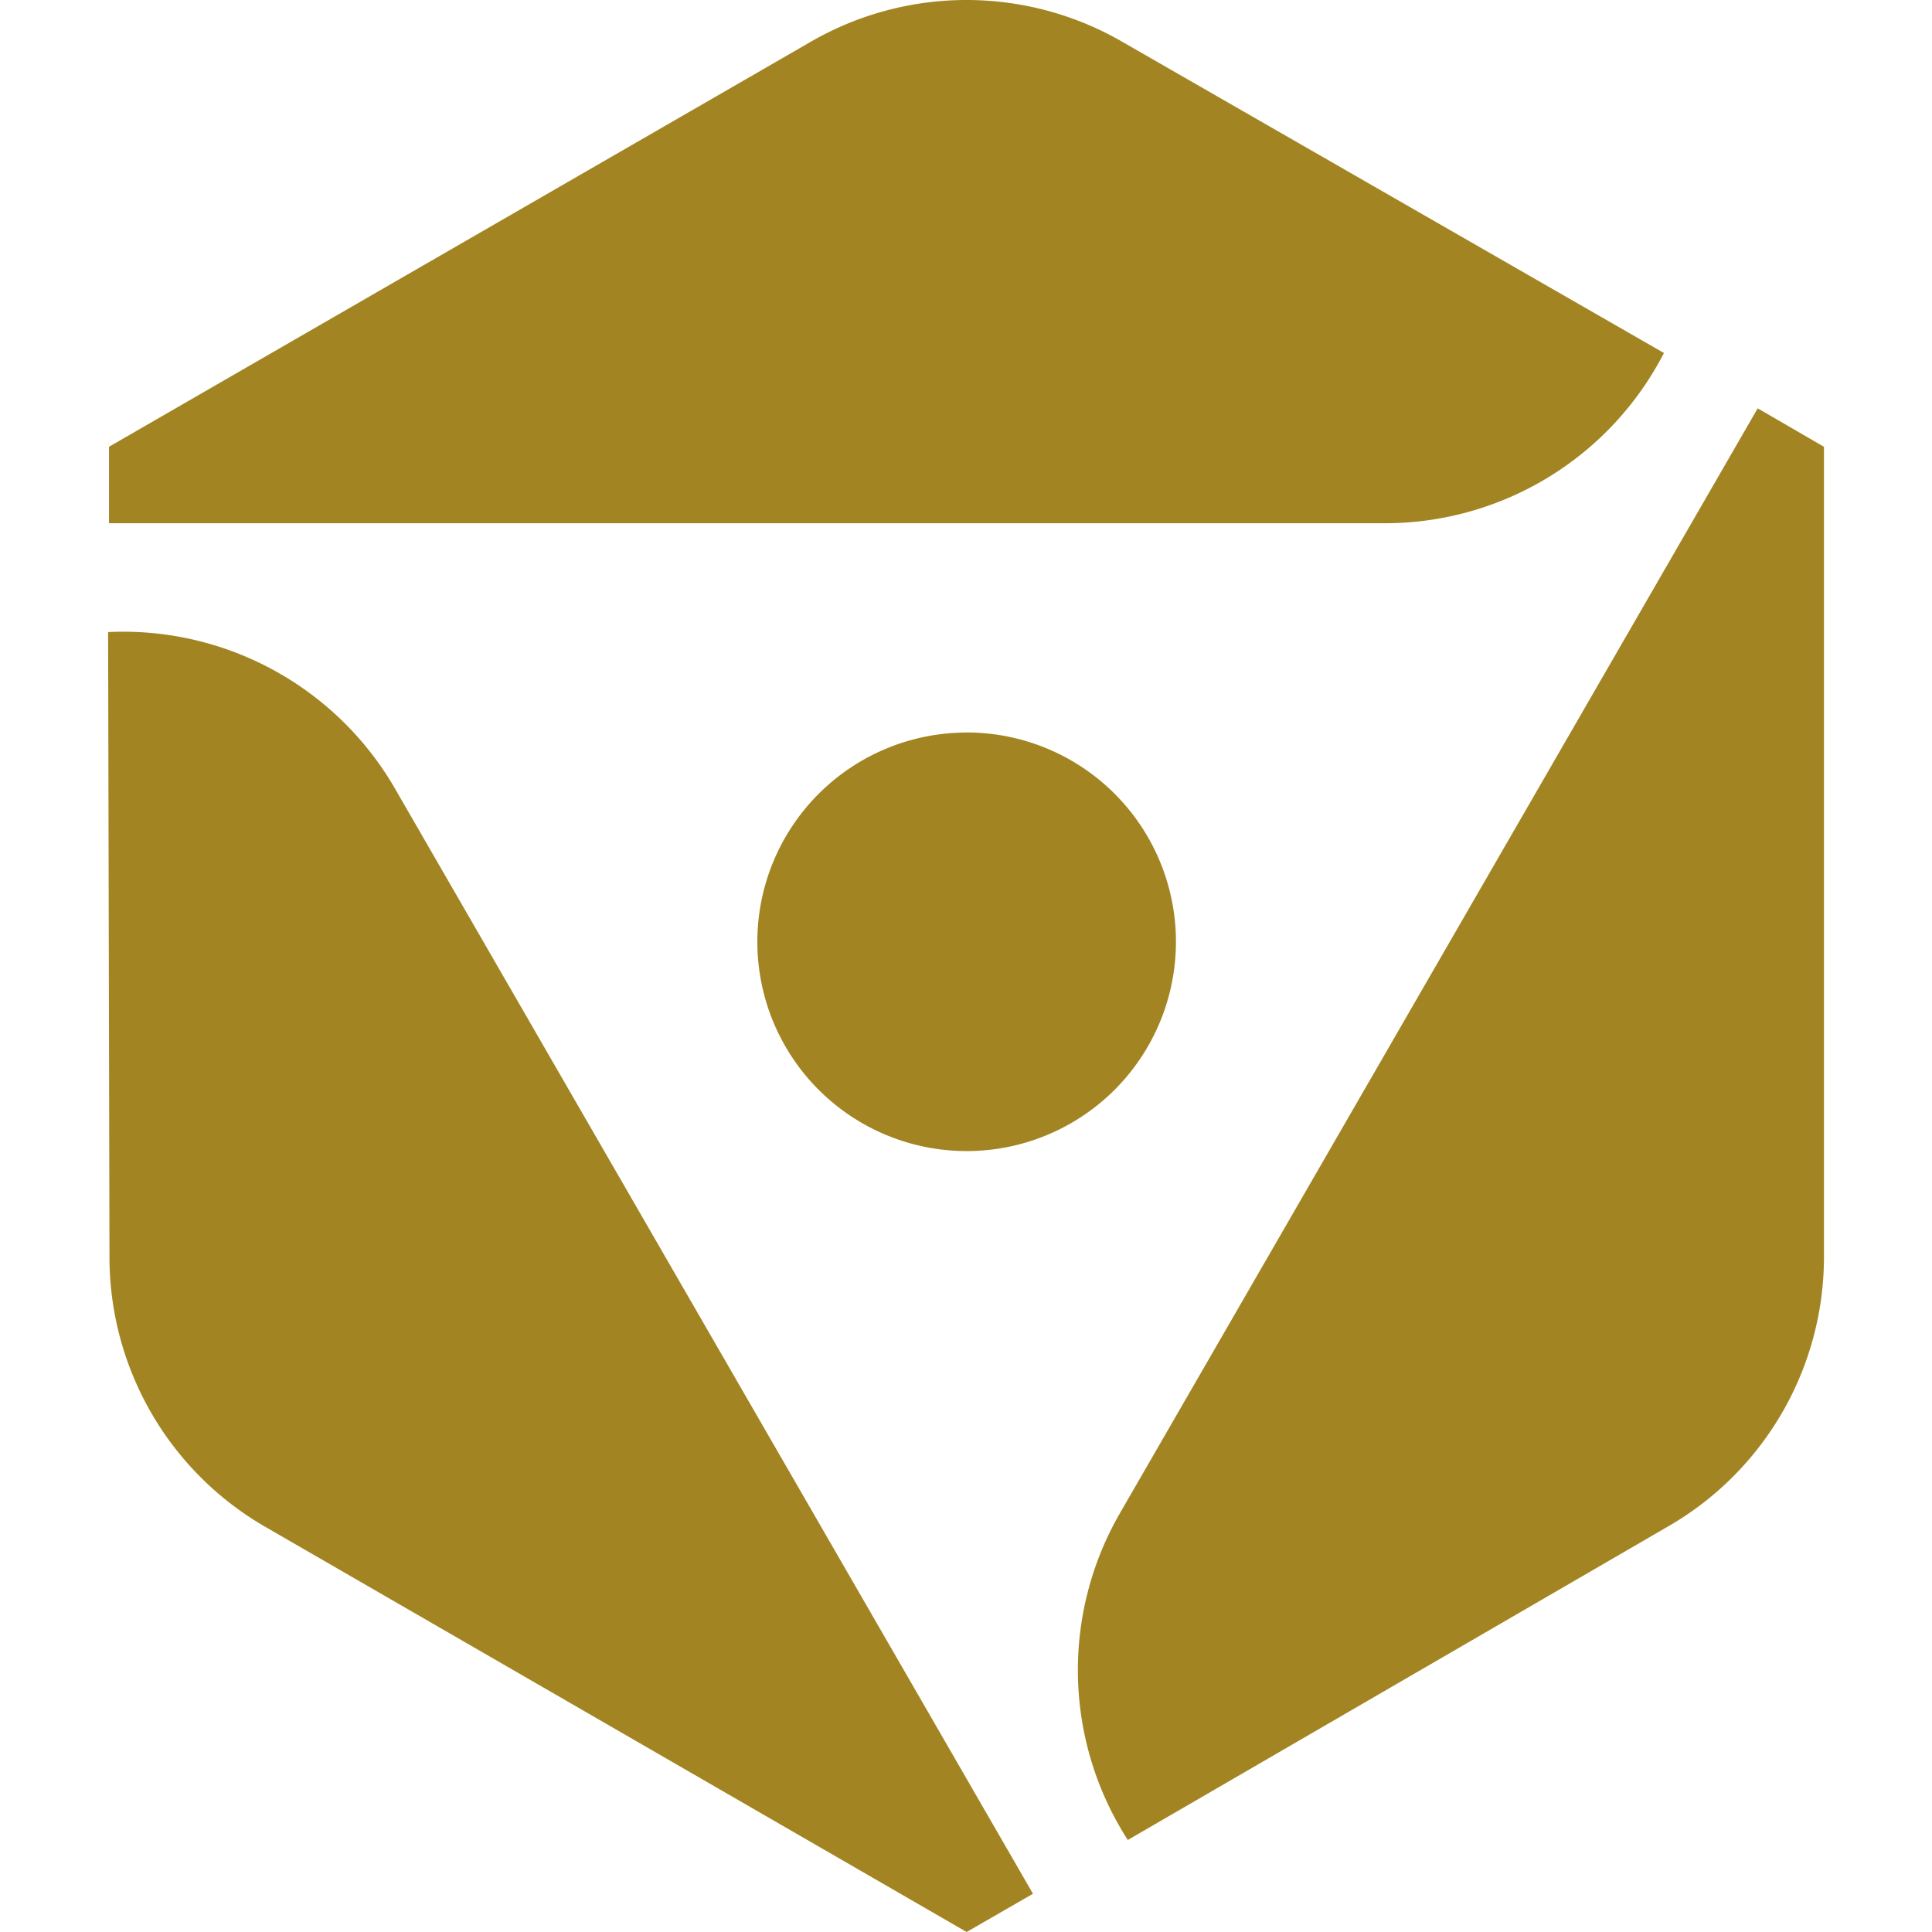 <svg role="img" width="32px" height="32px" viewBox="0 0 24 24" xmlns="http://www.w3.org/2000/svg"><title>Nucleo</title><path fill="#a28522" d="M12.025 0a3.868 3.868 0 00-1.964.525L1.354 5.55V6.5h15.853a3.9 3.9 0 003.463-2.115L13.922.508A3.868 3.868 0 0012.025 0zm9.81 5.072L13.91 18.801a3.9 3.9 0 00.1 4.056l6.734-3.908a3.865 3.865 0 001.914-3.35V5.55l-.822-.477zM1.46 7.848a3.9 3.9 0 00-.117.004l.017 7.787a3.868 3.868 0 001.946 3.334L12.008 24l.824-.475-7.926-13.73A3.9 3.9 0 001.46 7.848zM11.992 9.1a2.6 2.6 0 00-2.584 2.6 2.6 2.6 0 002.6 2.599 2.6 2.6 0 002.6-2.6 2.6 2.6 0 00-2.6-2.6 2.6 2.6 0 00-.016 0Z"/></svg>